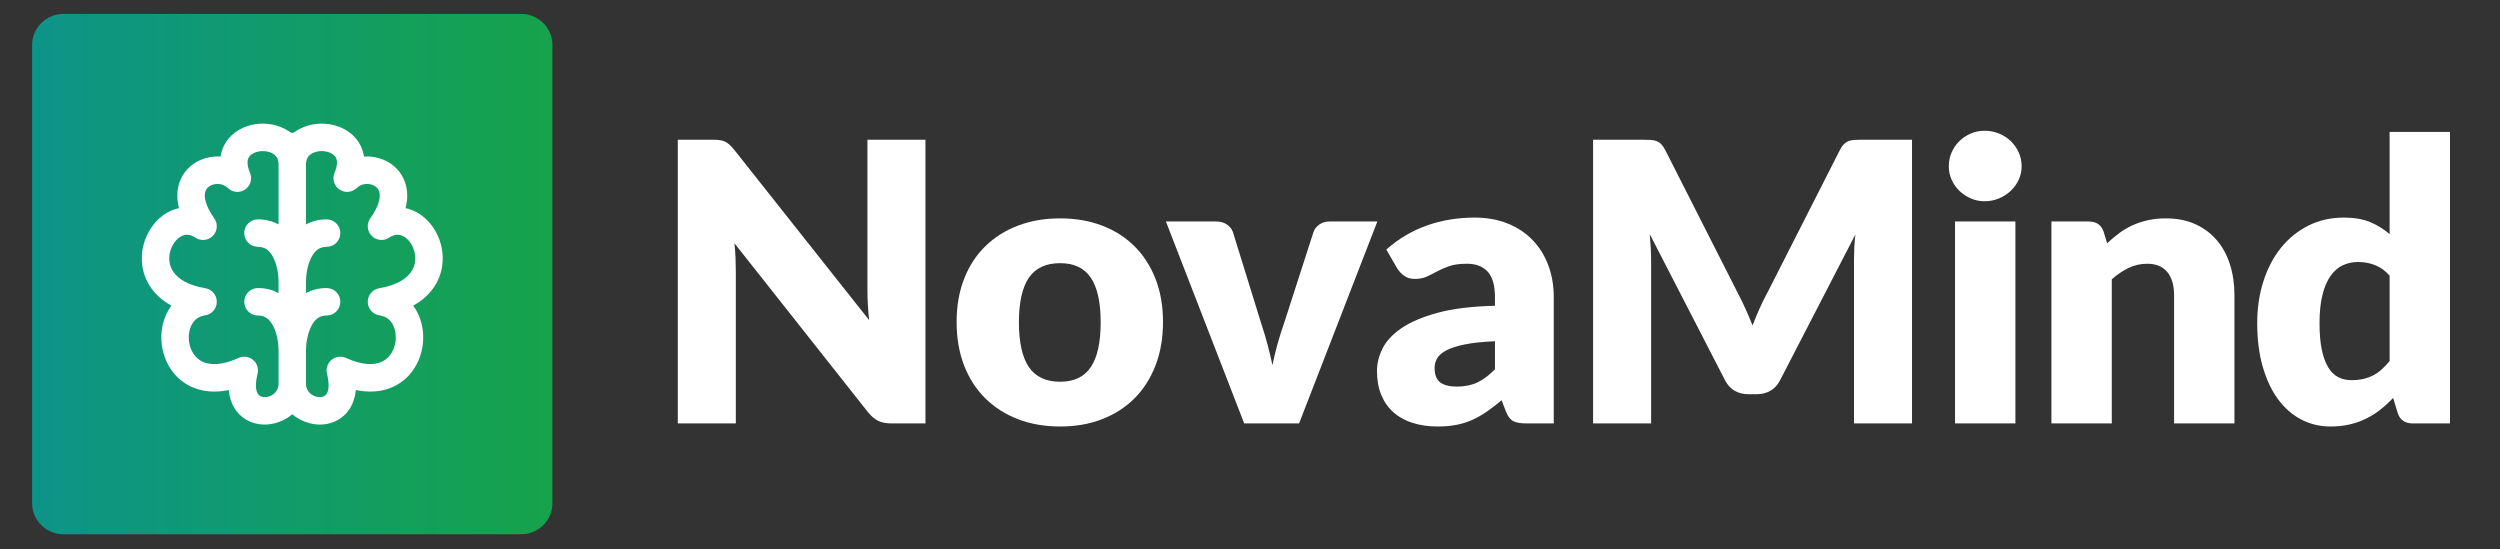 <svg xmlns="http://www.w3.org/2000/svg" xmlns:xlink="http://www.w3.org/1999/xlink" width="2800" zoomAndPan="magnify" viewBox="0 0 2100 461.25" height="615" preserveAspectRatio="xMidYMid meet" version="1.0"><rect x="0" y="0" width="2100" height="461.25" fill="#333333" stroke="none"/><defs><g/><clipPath id="f1e44cff35"><path d="M 26.969 11.715 L 465 11.715 L 465 448.766 L 26.969 448.766 Z M 26.969 11.715 " clip-rule="nonzero"/></clipPath><clipPath id="b6f2d03089"><path d="M 464.059 37.922 L 464.059 422.559 C 464.059 437.031 452.324 448.766 437.852 448.766 L 53.176 448.766 C 38.699 448.766 26.969 437.031 26.969 422.559 L 26.969 37.922 C 26.969 23.445 38.699 11.715 53.176 11.715 L 437.852 11.715 C 452.324 11.715 464.059 23.445 464.059 37.922 Z M 464.059 37.922 " clip-rule="nonzero"/></clipPath><clipPath id="36acc6ebf2"><path d="M 0.969 0.715 L 438.02 0.715 L 438.02 437.766 L 0.969 437.766 Z M 0.969 0.715 " clip-rule="nonzero"/></clipPath><clipPath id="e2ff232294"><path d="M 438.059 26.922 L 438.059 411.559 C 438.059 426.031 426.324 437.766 411.852 437.766 L 27.176 437.766 C 12.699 437.766 0.969 426.031 0.969 411.559 L 0.969 26.922 C 0.969 12.445 12.699 0.715 27.176 0.715 L 411.852 0.715 C 426.324 0.715 438.059 12.445 438.059 26.922 Z M 438.059 26.922 " clip-rule="nonzero"/></clipPath><linearGradient x1="0.004" gradientTransform="matrix(1.707, 0, 0, 1.707, 0.961, 0.713)" y1="128" x2="256.004" gradientUnits="userSpaceOnUse" y2="128" id="31b1b78b0e"><stop stop-opacity="1" stop-color="rgb(5.099%, 58.04%, 53.329%)" offset="0"/><stop stop-opacity="1" stop-color="rgb(5.127%, 58.086%, 53.139%)" offset="0.016"/><stop stop-opacity="1" stop-color="rgb(5.182%, 58.177%, 52.759%)" offset="0.031"/><stop stop-opacity="1" stop-color="rgb(5.237%, 58.269%, 52.379%)" offset="0.047"/><stop stop-opacity="1" stop-color="rgb(5.292%, 58.36%, 51.999%)" offset="0.062"/><stop stop-opacity="1" stop-color="rgb(5.347%, 58.452%, 51.619%)" offset="0.078"/><stop stop-opacity="1" stop-color="rgb(5.403%, 58.545%, 51.239%)" offset="0.094"/><stop stop-opacity="1" stop-color="rgb(5.458%, 58.636%, 50.859%)" offset="0.109"/><stop stop-opacity="1" stop-color="rgb(5.513%, 58.728%, 50.479%)" offset="0.125"/><stop stop-opacity="1" stop-color="rgb(5.568%, 58.82%, 50.099%)" offset="0.141"/><stop stop-opacity="1" stop-color="rgb(5.623%, 58.913%, 49.719%)" offset="0.156"/><stop stop-opacity="1" stop-color="rgb(5.678%, 59.004%, 49.341%)" offset="0.172"/><stop stop-opacity="1" stop-color="rgb(5.733%, 59.096%, 48.961%)" offset="0.188"/><stop stop-opacity="1" stop-color="rgb(5.789%, 59.187%, 48.581%)" offset="0.203"/><stop stop-opacity="1" stop-color="rgb(5.844%, 59.279%, 48.201%)" offset="0.219"/><stop stop-opacity="1" stop-color="rgb(5.899%, 59.372%, 47.821%)" offset="0.234"/><stop stop-opacity="1" stop-color="rgb(5.954%, 59.464%, 47.441%)" offset="0.25"/><stop stop-opacity="1" stop-color="rgb(6.009%, 59.555%, 47.061%)" offset="0.266"/><stop stop-opacity="1" stop-color="rgb(6.064%, 59.647%, 46.681%)" offset="0.281"/><stop stop-opacity="1" stop-color="rgb(6.119%, 59.738%, 46.301%)" offset="0.297"/><stop stop-opacity="1" stop-color="rgb(6.175%, 59.831%, 45.921%)" offset="0.312"/><stop stop-opacity="1" stop-color="rgb(6.23%, 59.923%, 45.541%)" offset="0.328"/><stop stop-opacity="1" stop-color="rgb(6.285%, 60.014%, 45.163%)" offset="0.344"/><stop stop-opacity="1" stop-color="rgb(6.34%, 60.106%, 44.783%)" offset="0.359"/><stop stop-opacity="1" stop-color="rgb(6.395%, 60.197%, 44.403%)" offset="0.375"/><stop stop-opacity="1" stop-color="rgb(6.45%, 60.291%, 44.023%)" offset="0.391"/><stop stop-opacity="1" stop-color="rgb(6.505%, 60.382%, 43.643%)" offset="0.406"/><stop stop-opacity="1" stop-color="rgb(6.561%, 60.474%, 43.263%)" offset="0.422"/><stop stop-opacity="1" stop-color="rgb(6.616%, 60.565%, 42.883%)" offset="0.438"/><stop stop-opacity="1" stop-color="rgb(6.671%, 60.657%, 42.503%)" offset="0.453"/><stop stop-opacity="1" stop-color="rgb(6.726%, 60.75%, 42.123%)" offset="0.469"/><stop stop-opacity="1" stop-color="rgb(6.781%, 60.841%, 41.743%)" offset="0.484"/><stop stop-opacity="1" stop-color="rgb(6.836%, 60.933%, 41.364%)" offset="0.5"/><stop stop-opacity="1" stop-color="rgb(6.891%, 61.024%, 40.985%)" offset="0.516"/><stop stop-opacity="1" stop-color="rgb(6.947%, 61.116%, 40.605%)" offset="0.531"/><stop stop-opacity="1" stop-color="rgb(7.002%, 61.209%, 40.225%)" offset="0.547"/><stop stop-opacity="1" stop-color="rgb(7.057%, 61.301%, 39.845%)" offset="0.562"/><stop stop-opacity="1" stop-color="rgb(7.112%, 61.392%, 39.465%)" offset="0.578"/><stop stop-opacity="1" stop-color="rgb(7.167%, 61.484%, 39.085%)" offset="0.594"/><stop stop-opacity="1" stop-color="rgb(7.222%, 61.575%, 38.705%)" offset="0.609"/><stop stop-opacity="1" stop-color="rgb(7.277%, 61.668%, 38.325%)" offset="0.625"/><stop stop-opacity="1" stop-color="rgb(7.333%, 61.76%, 37.946%)" offset="0.641"/><stop stop-opacity="1" stop-color="rgb(7.388%, 61.852%, 37.566%)" offset="0.656"/><stop stop-opacity="1" stop-color="rgb(7.443%, 61.943%, 37.186%)" offset="0.672"/><stop stop-opacity="1" stop-color="rgb(7.498%, 62.035%, 36.806%)" offset="0.688"/><stop stop-opacity="1" stop-color="rgb(7.553%, 62.128%, 36.427%)" offset="0.703"/><stop stop-opacity="1" stop-color="rgb(7.608%, 62.219%, 36.047%)" offset="0.719"/><stop stop-opacity="1" stop-color="rgb(7.663%, 62.311%, 35.667%)" offset="0.734"/><stop stop-opacity="1" stop-color="rgb(7.719%, 62.402%, 35.287%)" offset="0.75"/><stop stop-opacity="1" stop-color="rgb(7.774%, 62.495%, 34.908%)" offset="0.766"/><stop stop-opacity="1" stop-color="rgb(7.829%, 62.587%, 34.528%)" offset="0.781"/><stop stop-opacity="1" stop-color="rgb(7.884%, 62.679%, 34.148%)" offset="0.797"/><stop stop-opacity="1" stop-color="rgb(7.939%, 62.77%, 33.768%)" offset="0.812"/><stop stop-opacity="1" stop-color="rgb(7.994%, 62.862%, 33.388%)" offset="0.828"/><stop stop-opacity="1" stop-color="rgb(8.049%, 62.955%, 33.008%)" offset="0.844"/><stop stop-opacity="1" stop-color="rgb(8.105%, 63.046%, 32.628%)" offset="0.859"/><stop stop-opacity="1" stop-color="rgb(8.16%, 63.138%, 32.249%)" offset="0.875"/><stop stop-opacity="1" stop-color="rgb(8.215%, 63.229%, 31.87%)" offset="0.891"/><stop stop-opacity="1" stop-color="rgb(8.27%, 63.321%, 31.49%)" offset="0.906"/><stop stop-opacity="1" stop-color="rgb(8.325%, 63.414%, 31.11%)" offset="0.922"/><stop stop-opacity="1" stop-color="rgb(8.38%, 63.506%, 30.73%)" offset="0.938"/><stop stop-opacity="1" stop-color="rgb(8.437%, 63.597%, 30.35%)" offset="0.953"/><stop stop-opacity="1" stop-color="rgb(8.492%, 63.689%, 29.97%)" offset="0.969"/><stop stop-opacity="1" stop-color="rgb(8.546%, 63.78%, 29.59%)" offset="0.984"/><stop stop-opacity="1" stop-color="rgb(8.601%, 63.873%, 29.21%)" offset="1"/></linearGradient><clipPath id="1d74939f80"><rect x="0" width="439" y="0" height="438"/></clipPath></defs><g clip-path="url(#f1e44cff35)"><g clip-path="url(#b6f2d03089)"><g transform="matrix(1, 0, 0, 1, 26, 11)"><g clip-path="url(#1d74939f80)"><g clip-path="url(#36acc6ebf2)"><g clip-path="url(#e2ff232294)"><path fill="url(#31b1b78b0e)" d="M 0.969 0.715 L 0.969 437.766 L 438.02 437.766 L 438.02 0.715 Z M 0.969 0.715 " fill-rule="nonzero"/></g></g></g></g></g></g><path fill="#ffffff" d="M 242.164 109.969 C 233.777 104.508 223.426 102.906 214.172 104.367 C 204.93 105.828 195.223 110.637 189.508 119.879 C 187.293 123.457 185.879 127.367 185.254 131.52 C 176.262 130.918 167.156 133.645 160.316 139.352 C 153.387 145.129 148.961 153.773 148.961 164.258 C 148.961 167.695 149.434 171.227 150.371 174.824 C 146.957 175.547 143.672 176.809 140.594 178.547 C 130.438 184.281 123.305 194.707 120.484 205.988 C 117.613 217.477 118.992 230.785 127.164 242.191 C 131.305 247.969 136.914 252.875 143.961 256.734 C 142.219 259.07 140.746 261.586 139.547 264.223 C 134.656 274.988 134.289 287.746 138.023 298.965 C 141.812 310.34 150.113 320.879 163.195 325.914 C 171.723 329.195 181.465 329.832 192.145 327.633 C 192.633 333.086 194.121 338.039 196.676 342.371 C 202.148 351.648 211.312 356.023 220.297 356.586 C 228.879 357.121 238.34 354.098 245.512 347.98 C 252.684 354.098 262.148 357.121 270.73 356.586 C 279.715 356.023 288.879 351.648 294.352 342.371 C 296.902 338.039 298.391 333.086 298.879 327.633 C 309.559 329.832 319.301 329.195 327.828 325.914 C 340.91 320.879 349.211 310.34 353 298.965 C 356.738 287.746 356.367 274.988 351.477 264.223 C 350.281 261.586 348.809 259.07 347.062 256.734 C 354.109 252.875 359.719 247.969 363.859 242.191 C 372.035 230.785 373.41 217.477 370.539 205.988 C 367.723 194.707 360.586 184.281 350.43 178.547 C 347.355 176.809 344.066 175.547 340.652 174.824 C 341.59 171.227 342.062 167.695 342.062 164.258 C 342.062 153.773 337.637 145.129 330.711 139.352 C 323.867 133.645 314.766 130.918 305.77 131.52 C 305.145 127.367 303.734 123.457 301.52 119.879 C 295.805 110.637 286.098 105.828 276.852 104.367 C 267.598 102.906 257.25 104.508 248.859 109.969 C 245.352 112.254 245.672 112.254 242.164 109.969 Z M 257.039 322.77 L 257.039 293.781 C 257.055 288.27 258.305 280.184 261.527 273.914 C 264.555 268.023 268.43 265.031 274.332 265.031 C 280.699 265.031 285.863 259.863 285.863 253.492 C 285.863 247.121 280.699 241.953 274.332 241.953 C 267.578 241.953 261.848 243.578 257.039 246.215 L 257.039 236.094 C 257.055 230.582 258.305 222.5 261.527 216.227 C 264.555 210.336 268.43 207.344 274.332 207.344 C 280.699 207.344 285.863 202.176 285.863 195.805 C 285.863 189.434 280.699 184.27 274.332 184.27 C 267.578 184.27 261.848 185.891 257.039 188.527 L 257.039 138.043 C 257.059 133.484 258.922 130.945 261.438 129.309 C 264.398 127.379 268.82 126.457 273.254 127.16 C 277.699 127.863 280.605 129.902 281.914 132.023 C 282.977 133.738 284.266 137.555 281.031 145.113 C 278.852 150.195 280.586 156.109 285.164 159.211 C 289.738 162.309 295.871 161.727 299.777 157.812 C 304.004 153.586 311.656 153.496 315.949 157.078 C 317.668 158.512 319.008 160.684 319.008 164.258 C 319.008 168.137 317.383 174.48 311.066 183.332 C 307.832 187.863 308.293 194.062 312.164 198.062 C 316.035 202.062 322.211 202.727 326.84 199.637 C 331.809 196.324 335.789 196.773 339.102 198.645 C 342.996 200.84 346.668 205.559 348.172 211.582 C 349.625 217.402 348.84 223.559 345.125 228.742 C 341.418 233.91 333.719 239.582 318.551 242.113 C 312.941 243.047 308.852 247.938 308.918 253.625 C 308.984 259.316 313.188 264.109 318.816 264.914 C 324.582 265.738 328.324 269.012 330.488 273.77 C 332.801 278.867 333.156 285.578 331.125 291.668 C 329.152 297.598 325.199 302.203 319.551 304.379 C 313.879 306.562 304.574 307.02 290.633 300.676 C 286.605 298.844 281.883 299.48 278.484 302.316 C 275.082 305.148 273.605 309.68 274.68 313.977 C 276.102 319.68 278.453 332.984 269.293 333.555 C 262.961 333.953 257.074 329.133 257.039 322.77 Z M 233.984 138.043 C 233.965 133.484 232.102 130.945 229.586 129.309 C 226.625 127.379 222.203 126.457 217.77 127.16 C 213.324 127.863 210.422 129.902 209.109 132.023 C 208.051 133.738 206.758 137.555 209.996 145.113 C 212.172 150.195 210.438 156.109 205.863 159.211 C 201.285 162.309 195.156 161.727 191.246 157.812 C 187.023 153.586 179.367 153.496 175.074 157.078 C 173.355 158.512 172.02 160.684 172.02 164.258 C 172.02 168.137 173.641 174.48 179.957 183.332 C 183.195 187.863 182.73 194.062 178.859 198.062 C 174.988 202.062 168.812 202.727 164.184 199.637 C 159.215 196.324 155.234 196.773 151.926 198.645 C 148.031 200.84 144.359 205.559 142.852 211.582 C 141.398 217.402 142.188 223.559 145.898 228.742 C 149.605 233.91 157.305 239.582 172.473 242.113 C 178.082 243.047 182.172 247.938 182.105 253.625 C 182.039 259.316 177.836 264.109 172.207 264.914 C 166.445 265.738 162.699 269.012 160.539 273.77 C 158.223 278.867 157.871 285.578 159.898 291.668 C 161.875 297.598 165.824 302.203 171.473 304.379 C 177.145 306.562 186.453 307.02 200.391 300.676 C 204.422 298.844 209.141 299.48 212.543 302.316 C 215.941 305.148 217.422 309.68 216.348 313.977 C 214.922 319.68 212.57 332.984 221.734 333.555 C 228.066 333.953 233.949 329.133 233.984 322.77 L 233.984 293.785 C 233.969 288.277 232.723 280.188 229.496 273.914 C 226.469 268.023 222.594 265.031 216.691 265.031 C 210.324 265.031 205.164 259.863 205.164 253.492 C 205.164 247.121 210.324 241.953 216.691 241.953 C 223.449 241.953 229.176 243.578 233.984 246.215 L 233.984 236.098 C 233.969 230.59 232.723 222.5 229.496 216.227 C 226.469 210.336 222.594 207.344 216.691 207.344 C 210.324 207.344 205.164 202.176 205.164 195.805 C 205.164 189.434 210.324 184.27 216.691 184.27 C 223.449 184.27 229.176 185.891 233.984 188.527 Z M 233.984 138.043 " fill-opacity="1" fill-rule="evenodd"/><g fill="#ffffff" fill-opacity="1"><g transform="translate(546.293, 355.652)"><g><path d="M 231.094 -238.281 L 231.094 0 L 202.312 0 C 198.051 0 194.477 -0.68 191.594 -2.047 C 188.707 -3.41 185.848 -5.781 183.016 -9.156 L 70.656 -151.281 C 71.094 -147.031 71.391 -142.914 71.547 -138.938 C 71.711 -134.957 71.797 -131.223 71.797 -127.734 L 71.797 0 L 23.062 0 L 23.062 -238.281 L 52.172 -238.281 C 54.566 -238.281 56.582 -238.172 58.219 -237.953 C 59.852 -237.742 61.32 -237.336 62.625 -236.734 C 63.938 -236.129 65.191 -235.281 66.391 -234.188 C 67.598 -233.102 68.961 -231.633 70.484 -229.781 L 183.828 -86.688 C 183.285 -91.258 182.906 -95.695 182.688 -100 C 182.469 -104.312 182.359 -108.375 182.359 -112.188 L 182.359 -238.281 Z M 231.094 -238.281 "/></g></g></g><g fill="#ffffff" fill-opacity="1"><g transform="translate(795.215, 355.652)"><g><path d="M 95.344 -172.219 C 108.207 -172.219 119.926 -170.195 130.5 -166.156 C 141.082 -162.125 150.16 -156.348 157.734 -148.828 C 165.316 -141.305 171.207 -132.176 175.406 -121.438 C 179.602 -110.695 181.703 -98.617 181.703 -85.203 C 181.703 -71.68 179.602 -59.492 175.406 -48.641 C 171.207 -37.797 165.316 -28.586 157.734 -21.016 C 150.16 -13.441 141.082 -7.609 130.5 -3.516 C 119.926 0.566 108.207 2.609 95.344 2.609 C 82.375 2.609 70.57 0.566 59.938 -3.516 C 49.312 -7.609 40.156 -13.441 32.469 -21.016 C 24.781 -28.586 18.836 -37.797 14.641 -48.641 C 10.441 -59.492 8.344 -71.68 8.344 -85.203 C 8.344 -98.617 10.441 -110.695 14.641 -121.438 C 18.836 -132.176 24.781 -141.305 32.469 -148.828 C 40.156 -156.348 49.312 -162.125 59.938 -166.156 C 70.57 -170.195 82.375 -172.219 95.344 -172.219 Z M 95.344 -35 C 107.008 -35 115.594 -39.113 121.094 -47.344 C 126.602 -55.57 129.359 -68.082 129.359 -84.875 C 129.359 -101.664 126.602 -114.148 121.094 -122.328 C 115.594 -130.504 107.008 -134.594 95.344 -134.594 C 83.352 -134.594 74.578 -130.504 69.016 -122.328 C 63.453 -114.148 60.672 -101.664 60.672 -84.875 C 60.672 -68.082 63.453 -55.57 69.016 -47.344 C 74.578 -39.113 83.352 -35 95.344 -35 Z M 95.344 -35 "/></g></g></g><g fill="#ffffff" fill-opacity="1"><g transform="translate(980.026, 355.652)"><g><path d="M 176.953 -169.594 L 111.219 0 L 65.094 0 L -0.656 -169.594 L 41.547 -169.594 C 45.141 -169.594 48.16 -168.75 50.609 -167.062 C 53.066 -165.375 54.734 -163.273 55.609 -160.766 L 79.156 -84.719 C 81.227 -78.5 83.051 -72.445 84.625 -66.562 C 86.207 -60.676 87.602 -54.789 88.812 -48.906 C 91.207 -60.676 94.531 -72.613 98.781 -84.719 L 123.312 -160.766 C 124.188 -163.273 125.82 -165.375 128.219 -167.062 C 130.613 -168.75 133.445 -169.594 136.719 -169.594 Z M 176.953 -169.594 "/></g></g></g><g fill="#ffffff" fill-opacity="1"><g transform="translate(1151.099, 355.652)"><g><path d="M 104.672 -69.016 C 94.523 -68.578 86.18 -67.703 79.641 -66.391 C 73.098 -65.086 67.922 -63.453 64.109 -61.484 C 60.297 -59.523 57.648 -57.289 56.172 -54.781 C 54.703 -52.281 53.969 -49.555 53.969 -46.609 C 53.969 -40.828 55.547 -36.766 58.703 -34.422 C 61.867 -32.078 66.504 -30.906 72.609 -30.906 C 79.148 -30.906 84.875 -32.051 89.781 -34.344 C 94.688 -36.633 99.648 -40.344 104.672 -45.469 Z M 13.406 -146.047 C 23.656 -155.098 35.02 -161.832 47.5 -166.25 C 59.988 -170.664 73.375 -172.875 87.656 -172.875 C 97.906 -172.875 107.145 -171.207 115.375 -167.875 C 123.613 -164.551 130.594 -159.914 136.312 -153.969 C 142.039 -148.031 146.43 -140.973 149.484 -132.797 C 152.535 -124.617 154.062 -115.68 154.062 -105.984 L 154.062 0 L 130.844 0 C 126.039 0 122.41 -0.648 119.953 -1.953 C 117.504 -3.266 115.461 -5.992 113.828 -10.141 L 110.234 -19.469 C 105.984 -15.863 101.895 -12.695 97.969 -9.969 C 94.039 -7.25 89.977 -4.93 85.781 -3.016 C 81.582 -1.109 77.109 0.301 72.359 1.219 C 67.617 2.145 62.363 2.609 56.594 2.609 C 48.844 2.609 41.805 1.602 35.484 -0.406 C 29.16 -2.426 23.789 -5.395 19.375 -9.312 C 14.957 -13.238 11.551 -18.117 9.156 -23.953 C 6.758 -29.785 5.562 -36.52 5.562 -44.156 C 5.562 -50.258 7.086 -56.445 10.141 -62.719 C 13.191 -68.988 18.477 -74.711 26 -79.891 C 33.52 -85.066 43.66 -89.398 56.422 -92.891 C 69.18 -96.379 85.266 -98.344 104.672 -98.781 L 104.672 -105.984 C 104.672 -115.898 102.625 -123.066 98.531 -127.484 C 94.445 -131.898 88.645 -134.109 81.125 -134.109 C 75.125 -134.109 70.211 -133.453 66.391 -132.141 C 62.578 -130.836 59.172 -129.367 56.172 -127.734 C 53.18 -126.098 50.266 -124.625 47.422 -123.312 C 44.586 -122.008 41.207 -121.359 37.281 -121.359 C 33.801 -121.359 30.859 -122.227 28.453 -123.969 C 26.055 -125.707 24.094 -127.781 22.562 -130.188 Z M 13.406 -146.047 "/></g></g></g><g fill="#ffffff" fill-opacity="1"><g transform="translate(1315.139, 355.652)"><g><path d="M 290.953 -238.281 L 290.953 0 L 242.219 0 L 242.219 -137.047 C 242.219 -140.211 242.297 -143.648 242.453 -147.359 C 242.617 -151.066 242.922 -154.828 243.359 -158.641 L 180.062 -36.141 C 178.102 -32.328 175.457 -29.438 172.125 -27.469 C 168.801 -25.508 165.016 -24.531 160.766 -24.531 L 153.25 -24.531 C 148.988 -24.531 145.195 -25.508 141.875 -27.469 C 138.551 -29.438 135.906 -32.328 133.938 -36.141 L 70.656 -158.969 C 70.977 -155.039 71.25 -151.195 71.469 -147.438 C 71.688 -143.676 71.797 -140.211 71.797 -137.047 L 71.797 0 L 23.062 0 L 23.062 -238.281 L 65.25 -238.281 C 67.656 -238.281 69.754 -238.223 71.547 -238.109 C 73.348 -238.004 74.957 -237.68 76.375 -237.141 C 77.789 -236.598 79.07 -235.754 80.219 -234.609 C 81.363 -233.461 82.484 -231.852 83.578 -229.781 L 144.906 -108.922 C 147.082 -104.773 149.176 -100.469 151.188 -96 C 153.207 -91.531 155.145 -86.953 157 -82.266 C 158.852 -87.055 160.789 -91.742 162.812 -96.328 C 164.832 -100.91 166.984 -105.27 169.266 -109.406 L 230.438 -229.781 C 231.531 -231.852 232.645 -233.461 233.781 -234.609 C 234.926 -235.754 236.207 -236.598 237.625 -237.141 C 239.051 -237.68 240.66 -238.004 242.453 -238.109 C 244.254 -238.223 246.352 -238.281 248.75 -238.281 Z M 290.953 -238.281 "/></g></g></g><g fill="#ffffff" fill-opacity="1"><g transform="translate(1623.92, 355.652)"><g><path d="M 69.016 -169.594 L 69.016 0 L 18.312 0 L 18.312 -169.594 Z M 74.25 -216.047 C 74.25 -212.016 73.43 -208.223 71.797 -204.672 C 70.16 -201.129 67.926 -198.02 65.094 -195.344 C 62.258 -192.676 58.957 -190.551 55.188 -188.969 C 51.426 -187.395 47.422 -186.609 43.172 -186.609 C 39.035 -186.609 35.164 -187.395 31.562 -188.969 C 27.969 -190.551 24.781 -192.676 22 -195.344 C 19.219 -198.02 17.035 -201.129 15.453 -204.672 C 13.867 -208.223 13.078 -212.016 13.078 -216.047 C 13.078 -220.191 13.867 -224.062 15.453 -227.656 C 17.035 -231.25 19.219 -234.41 22 -237.141 C 24.781 -239.867 27.969 -241.992 31.562 -243.516 C 35.164 -245.047 39.035 -245.812 43.172 -245.812 C 47.422 -245.812 51.426 -245.047 55.188 -243.516 C 58.957 -241.992 62.258 -239.867 65.094 -237.141 C 67.926 -234.41 70.16 -231.25 71.797 -227.656 C 73.43 -224.062 74.25 -220.191 74.25 -216.047 Z M 74.25 -216.047 "/></g></g></g><g fill="#ffffff" fill-opacity="1"><g transform="translate(1706.022, 355.652)"><g><path d="M 63.953 -151.281 C 67.223 -154.332 70.598 -157.164 74.078 -159.781 C 77.566 -162.395 81.301 -164.602 85.281 -166.406 C 89.27 -168.207 93.578 -169.625 98.203 -170.656 C 102.836 -171.695 107.883 -172.219 113.344 -172.219 C 122.602 -172.219 130.801 -170.609 137.938 -167.391 C 145.082 -164.172 151.109 -159.695 156.016 -153.969 C 160.93 -148.25 164.641 -141.438 167.141 -133.531 C 169.648 -125.625 170.906 -117.039 170.906 -107.781 L 170.906 0 L 120.203 0 L 120.203 -107.781 C 120.203 -116.062 118.297 -122.52 114.484 -127.156 C 110.672 -131.789 105.055 -134.109 97.641 -134.109 C 92.078 -134.109 86.867 -132.938 82.016 -130.594 C 77.16 -128.25 72.445 -125.062 67.875 -121.031 L 67.875 0 L 17.172 0 L 17.172 -169.594 L 48.578 -169.594 C 54.898 -169.594 59.039 -166.758 61 -161.094 Z M 63.953 -151.281 "/></g></g></g><g fill="#ffffff" fill-opacity="1"><g transform="translate(1887.235, 355.652)"><g><path d="M 120.047 -124.125 C 116.223 -128.383 112.078 -131.359 107.609 -133.047 C 103.141 -134.734 98.453 -135.578 93.547 -135.578 C 88.859 -135.578 84.551 -134.648 80.625 -132.797 C 76.695 -130.941 73.289 -127.969 70.406 -123.875 C 67.52 -119.789 65.258 -114.477 63.625 -107.938 C 61.988 -101.395 61.172 -93.492 61.172 -84.234 C 61.172 -75.285 61.82 -67.758 63.125 -61.656 C 64.438 -55.551 66.266 -50.617 68.609 -46.859 C 70.953 -43.098 73.758 -40.398 77.031 -38.766 C 80.301 -37.129 83.953 -36.312 87.984 -36.312 C 91.691 -36.312 95.047 -36.664 98.047 -37.375 C 101.047 -38.082 103.797 -39.086 106.297 -40.391 C 108.805 -41.703 111.176 -43.363 113.406 -45.375 C 115.645 -47.395 117.859 -49.711 120.047 -52.328 Z M 170.75 -244.828 L 170.75 0 L 139.344 0 C 133.02 0 128.875 -2.832 126.906 -8.5 L 122.984 -21.422 C 119.609 -17.828 116.066 -14.555 112.359 -11.609 C 108.648 -8.672 104.641 -6.133 100.328 -4 C 96.023 -1.875 91.395 -0.242 86.438 0.891 C 81.477 2.035 76.109 2.609 70.328 2.609 C 61.492 2.609 53.316 0.648 45.797 -3.266 C 38.273 -7.191 31.785 -12.863 26.328 -20.281 C 20.879 -27.695 16.598 -36.773 13.484 -47.516 C 10.379 -58.254 8.828 -70.492 8.828 -84.234 C 8.828 -96.879 10.57 -108.625 14.062 -119.469 C 17.551 -130.32 22.484 -139.695 28.859 -147.594 C 35.242 -155.5 42.906 -161.688 51.844 -166.156 C 60.781 -170.633 70.648 -172.875 81.453 -172.875 C 90.273 -172.875 97.688 -171.617 103.688 -169.109 C 109.688 -166.598 115.141 -163.219 120.047 -158.969 L 120.047 -244.828 Z M 170.75 -244.828 "/></g></g></g></svg>